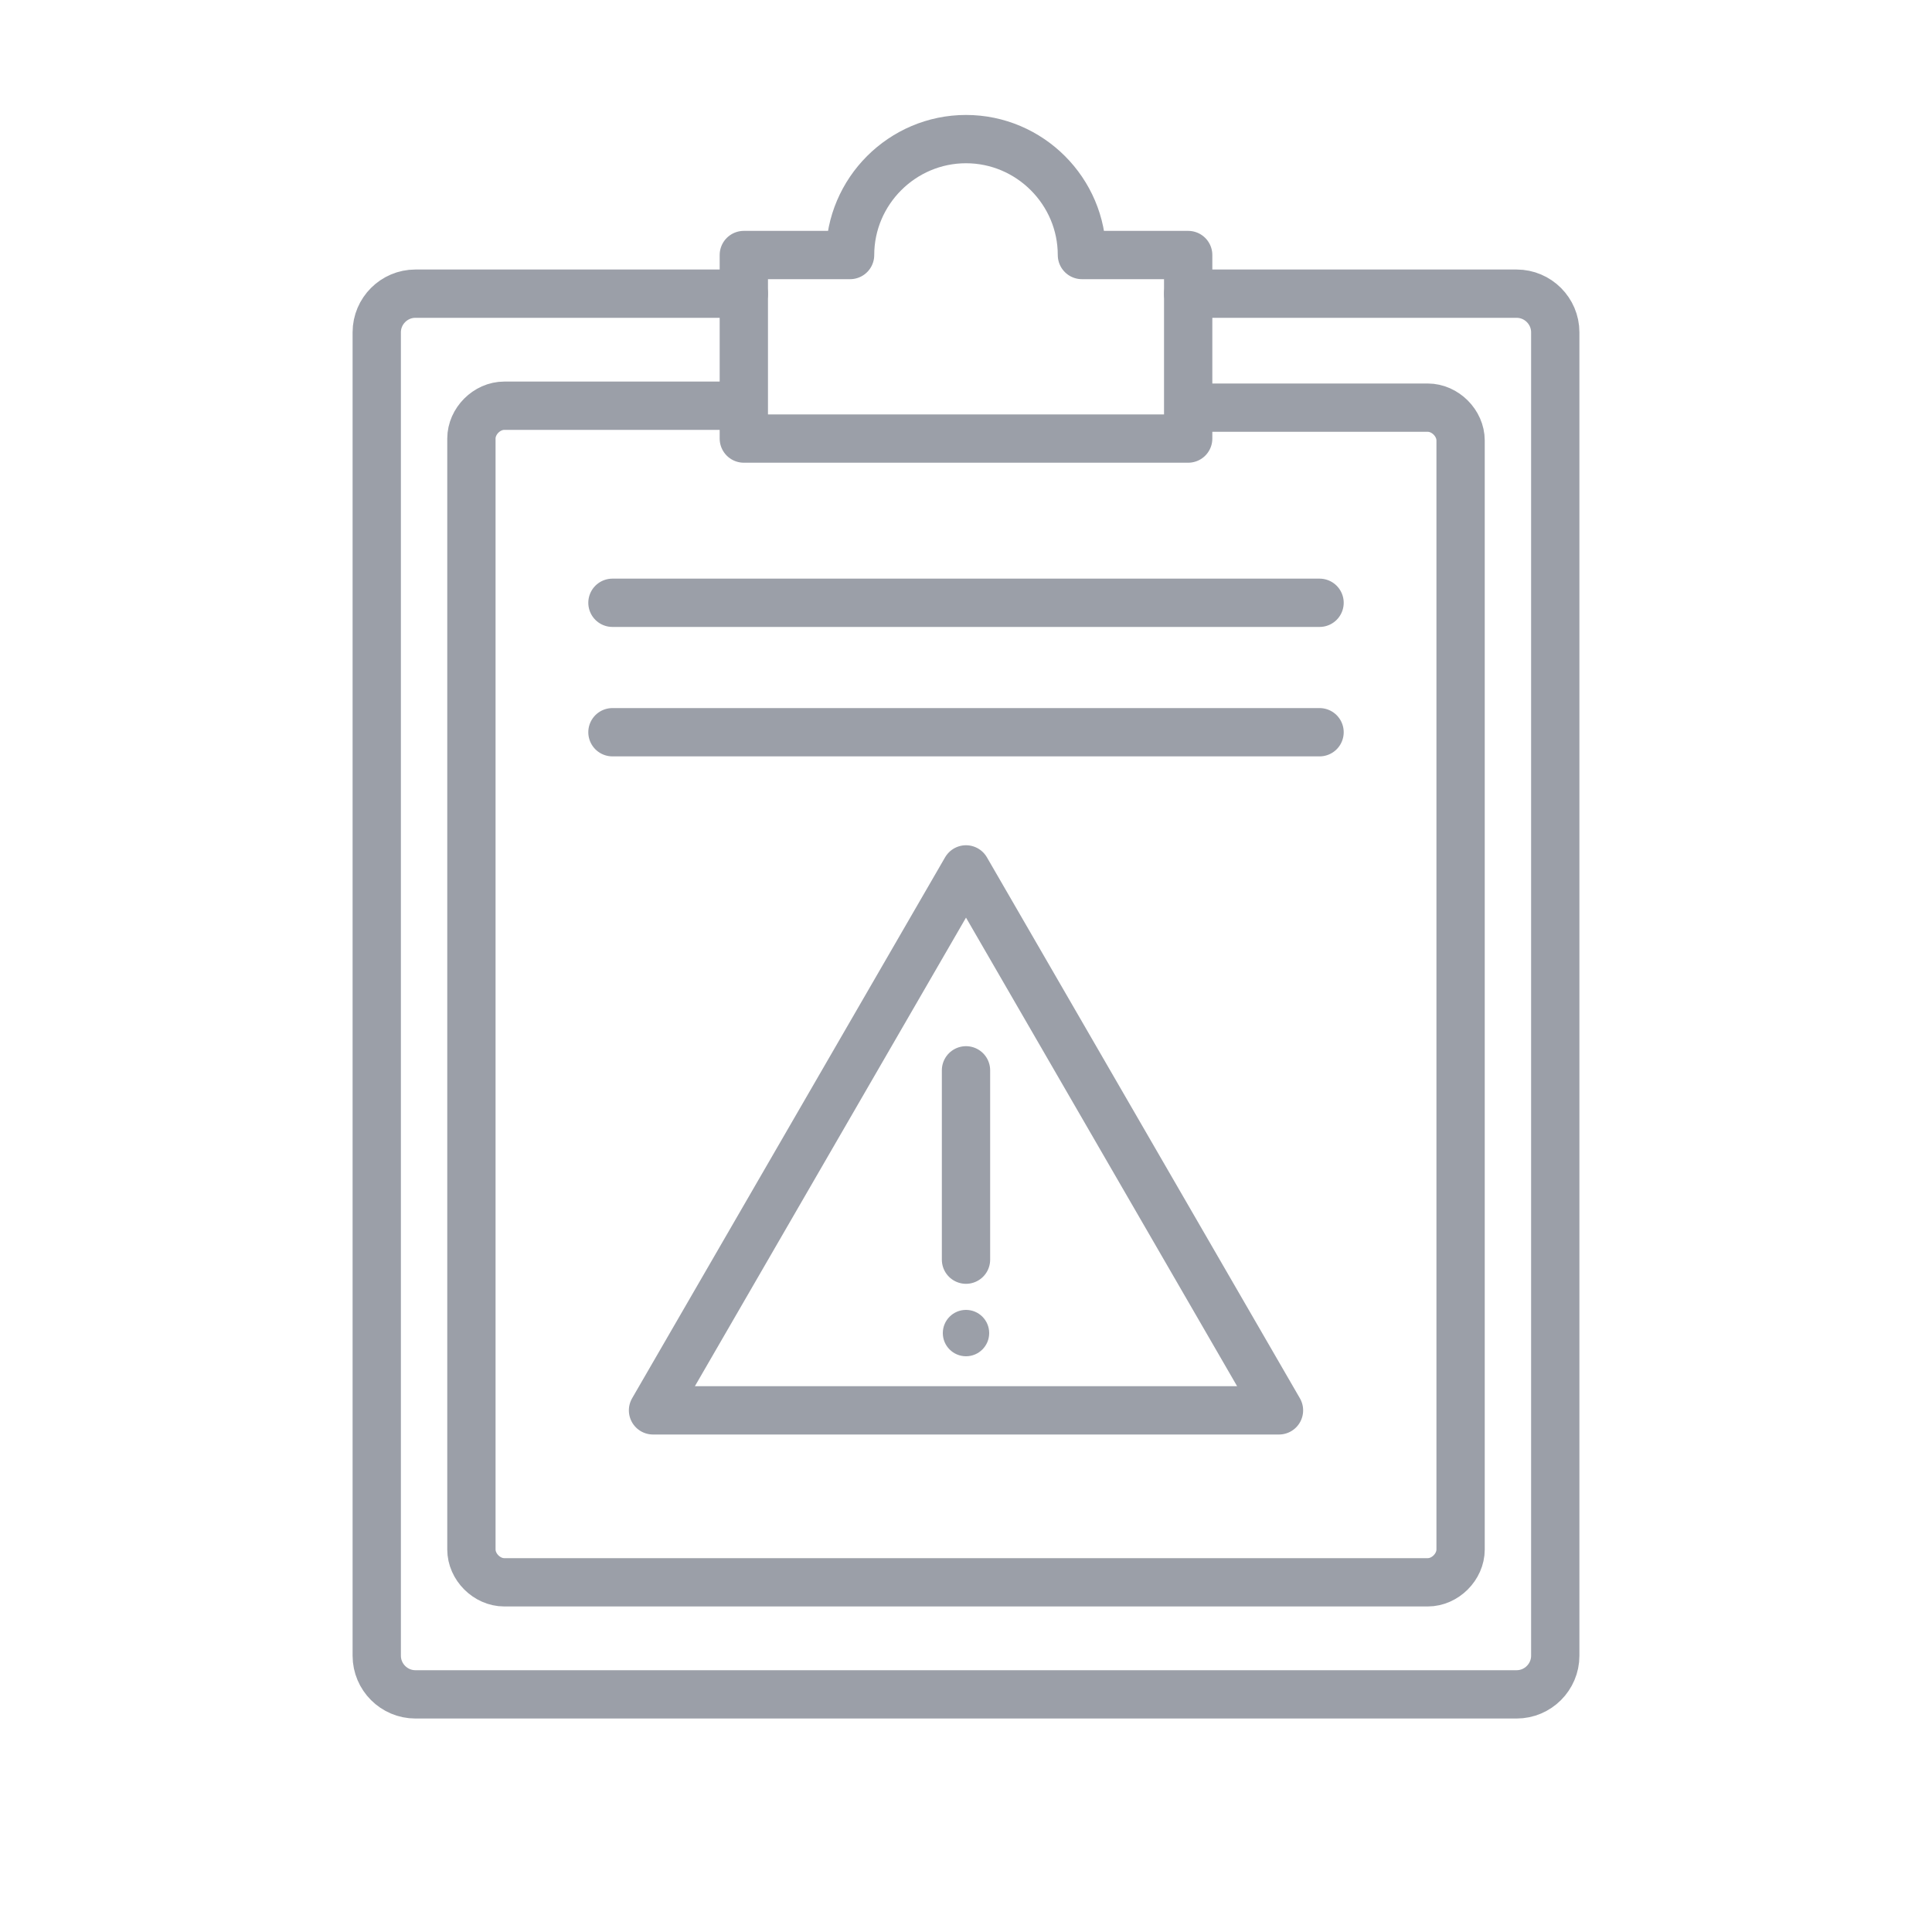 <?xml version="1.0" encoding="utf-8"?>
<!-- Generator: Adobe Illustrator 22.1.0, SVG Export Plug-In . SVG Version: 6.00 Build 0)  -->
<svg version="1.1" id="Layer_1" xmlns="http://www.w3.org/2000/svg" xmlns:xlink="http://www.w3.org/1999/xlink" x="0px" y="0px"
	 viewBox="0 0 100 100" style="enable-background:new 0 0 100 100;" xml:space="preserve">
<style type="text/css">
	.st0{display:none;}
	.st1{display:inline;}
	.st2{fill:none;stroke:#9B9FA8;stroke-width:2.5;stroke-linecap:round;stroke-linejoin:round;}
	.st3{fill:none;stroke:#9B9FA8;stroke-width:2.5;stroke-linejoin:round;}
	.st4{fill:#9B9FA8;}
</style>
<g id="Grid_Overlay" class="st0">
</g>
<g id="Grid_Guides">
</g>
<g>
	<g id="Bg">
	</g>
	<g id="Content_1_">
	</g>
	<g id="Footer">
	</g>
	<g id="Industries" class="st0">
		<g class="st1">
			<path class="st2" d="M25.6,85.1V71.8c0,0-0.3-15.7,25-21.7c23.7-5.6,23.7-22.8,23.7-22.8V14.9"/>
			<path class="st2" d="M60.5,53.9C74.6,61,74.4,71.8,74.4,71.8v13.4"/>
			<path class="st2" d="M40.1,46.1C26,39,26.2,28.2,26.2,28.2V14.9"/>
			<line class="st3" x1="25.4" y1="21.4" x2="75.1" y2="21.4"/>
			<line class="st3" x1="27.3" y1="31.4" x2="73.3" y2="31.4"/>
			<line class="st3" x1="32.7" y1="41.4" x2="67" y2="41.4"/>
			<line class="st3" x1="25.4" y1="78.5" x2="75.1" y2="78.5"/>
			<line class="st3" x1="27.3" y1="68.5" x2="73.3" y2="68.5"/>
			<line class="st3" x1="32.7" y1="58.5" x2="67" y2="58.5"/>
		</g>
	</g>
	<g id="Use_Cases">
		<g>
			<path class="st2" d="M61.5,15.2h17c1.1,0,2,0.9,2,2v68.5c0,1.1-0.9,2-2,2h-57c-1.1,0-2-0.9-2-2V17.2c0-1.1,0.9-2,2-2h17"/>
			<path class="st2" d="M61.6,21.1h12.3c0.9,0,1.7,0.8,1.7,1.7v57.4c0,0.9-0.8,1.7-1.7,1.7H26.1c-0.9,0-1.7-0.8-1.7-1.7V22.7
				c0-0.9,0.8-1.7,1.7-1.7h12.3"/>
			<path class="st2" d="M56,13.2c0-3.3-2.7-6-6-6s-6,2.7-6,6h-5.5v9.5h23v-9.5C61.5,13.2,56,13.2,56,13.2z"/>
			<line class="st2" x1="31.7" y1="31.2" x2="68.3" y2="31.2"/>
			<line class="st2" x1="31.7" y1="37.9" x2="68.3" y2="37.9"/>
			<polygon class="st2" points="50,45 33.8,73 66.2,73 			"/>
			<line class="st2" x1="50" y1="55.4" x2="50" y2="65.2"/>
			<circle class="st4" cx="50" cy="69" r="1.2"/>
		</g>
	</g>
	<g id="Industries_copy" class="st0">
	</g>
	<g id="Use_Cases_copy" class="st0">
	</g>
	<g id="light_bg">
	</g>
	<g id="dark_bg">
	</g>
</g>
</svg>
